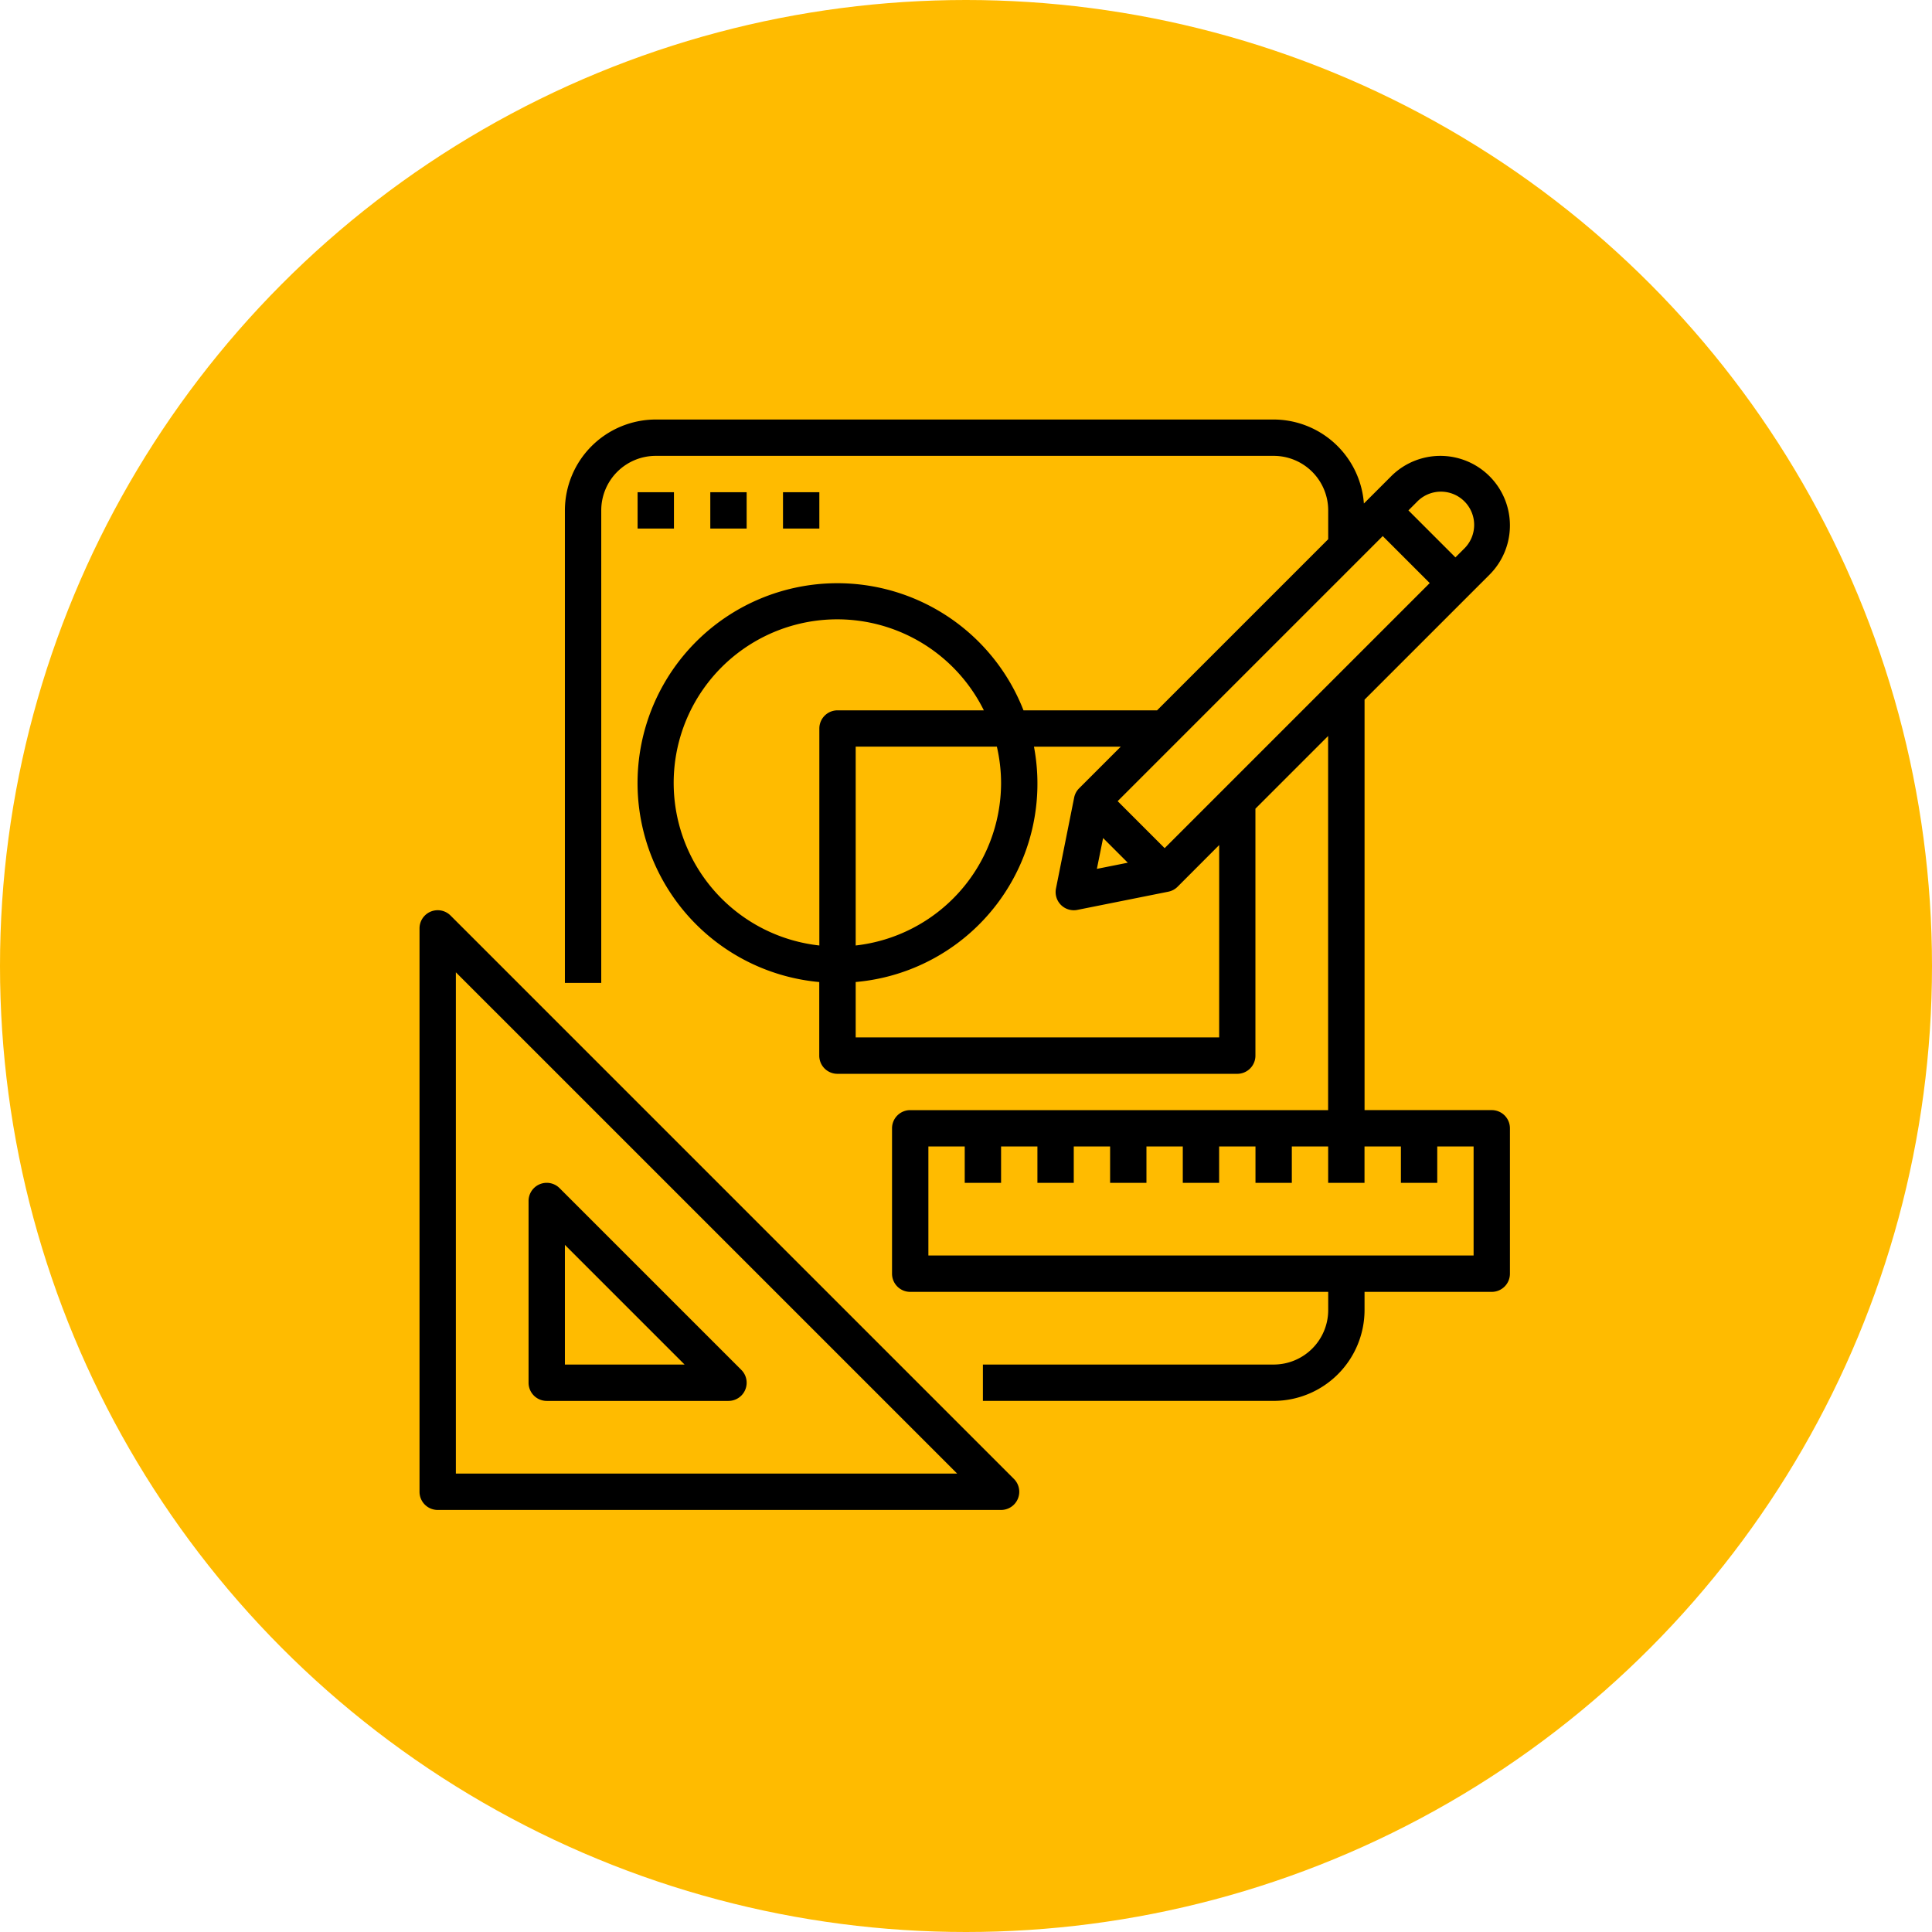 <?xml version="1.0" encoding="UTF-8"?> <svg xmlns="http://www.w3.org/2000/svg" width="175" height="175" viewBox="0 0 175 175"><g id="Grupo_466" data-name="Grupo 466" transform="translate(-447 -5388)"><circle id="Elipse_7" data-name="Elipse 7" cx="87.5" cy="87.5" r="87.5" transform="translate(447 5388)" fill="#fb0"></circle><g id="Grupo_94" data-name="Grupo 94" transform="translate(485 5426)"><path id="Trazado_247" data-name="Trazado 247" d="M96,32h3.292v3.292H96Zm0,0" transform="translate(-76.246 -25.415)"></path><path id="Trazado_248" data-name="Trazado 248" d="M128,32h3.292v3.292H128Zm0,0" transform="translate(-101.661 -25.415)"></path><path id="Trazado_249" data-name="Trazado 249" d="M160,32h3.292v3.292H160Zm0,0" transform="translate(-127.076 -25.415)"></path><path id="Trazado_250" data-name="Trazado 250" d="M1.646,270.325H52.678a1.646,1.646,0,0,0,1.164-2.81L2.81,216.483A1.646,1.646,0,0,0,0,217.647v51.032A1.646,1.646,0,0,0,1.646,270.325Zm1.646-48.7L48.7,267.032H3.292Zm0,0" transform="translate(0 -171.554)"></path><path id="Trazado_251" data-name="Trazado 251" d="M67.272,352.945,50.81,336.483A1.646,1.646,0,0,0,48,337.647v16.462a1.646,1.646,0,0,0,1.646,1.646H66.108a1.646,1.646,0,0,0,1.164-2.81Zm-15.98-.482V341.621l10.842,10.842Zm0,0" transform="translate(-38.123 -266.861)"></path><path id="Trazado_252" data-name="Trazado 252" d="M147.754,14.052a6.3,6.3,0,0,0-8.913-8.913l-2.469,2.469A8.216,8.216,0,0,0,128.2,0H72.231A8.241,8.241,0,0,0,64,8.231v42.8h3.292V8.231a4.939,4.939,0,0,1,4.939-4.939H128.2a4.939,4.939,0,0,1,4.939,4.939v2.611l-15.5,15.5h-12.1a18.1,18.1,0,1,0-18.5,24.611v6.667a1.646,1.646,0,0,0,1.646,1.646h36.216a1.646,1.646,0,0,0,1.646-1.646V35.251l6.585-6.585V62.555H95.277A1.646,1.646,0,0,0,93.631,64.2V77.371a1.646,1.646,0,0,0,1.646,1.646H133.14v1.646A4.939,4.939,0,0,1,128.2,85.6H101.862v3.292H128.2a8.241,8.241,0,0,0,8.231-8.231V79.017h11.523a1.646,1.646,0,0,0,1.646-1.646V64.2a1.646,1.646,0,0,0-1.646-1.646H136.432V25.374ZM141.17,7.467a3.011,3.011,0,1,1,4.257,4.257l-.764.764-4.257-4.257ZM103.508,32.924A14.832,14.832,0,0,1,90.339,47.642V29.631h12.788A14.784,14.784,0,0,1,103.508,32.924ZM87.047,27.985V47.642a14.816,14.816,0,1,1,14.9-21.3H88.693A1.646,1.646,0,0,0,87.047,27.985ZM123.263,55.97H90.339V50.95a18.034,18.034,0,0,0,16.148-21.318h7.864l-3.775,3.775a1.633,1.633,0,0,0-.449.842l-1.646,8.231a1.646,1.646,0,0,0,1.613,1.969,1.565,1.565,0,0,0,.33-.033l8.231-1.646a1.634,1.634,0,0,0,.841-.449l3.768-3.775ZM112.75,37.908l2.236,2.236-2.8.558Zm26.975,27.939V69.14h3.292V65.847h3.292v9.877H96.924V65.847h3.292V69.14h3.292V65.847H106.8V69.14h3.292V65.847h3.292V69.14h3.292V65.847h3.292V69.14h3.292V65.847h3.292V69.14h3.292V65.847h3.292V69.14h3.292V65.847Zm-21.4-27.021-4.257-4.257,24.011-24.011,4.257,4.257Zm0,0" transform="translate(-50.831)"></path></g></g></svg> 
